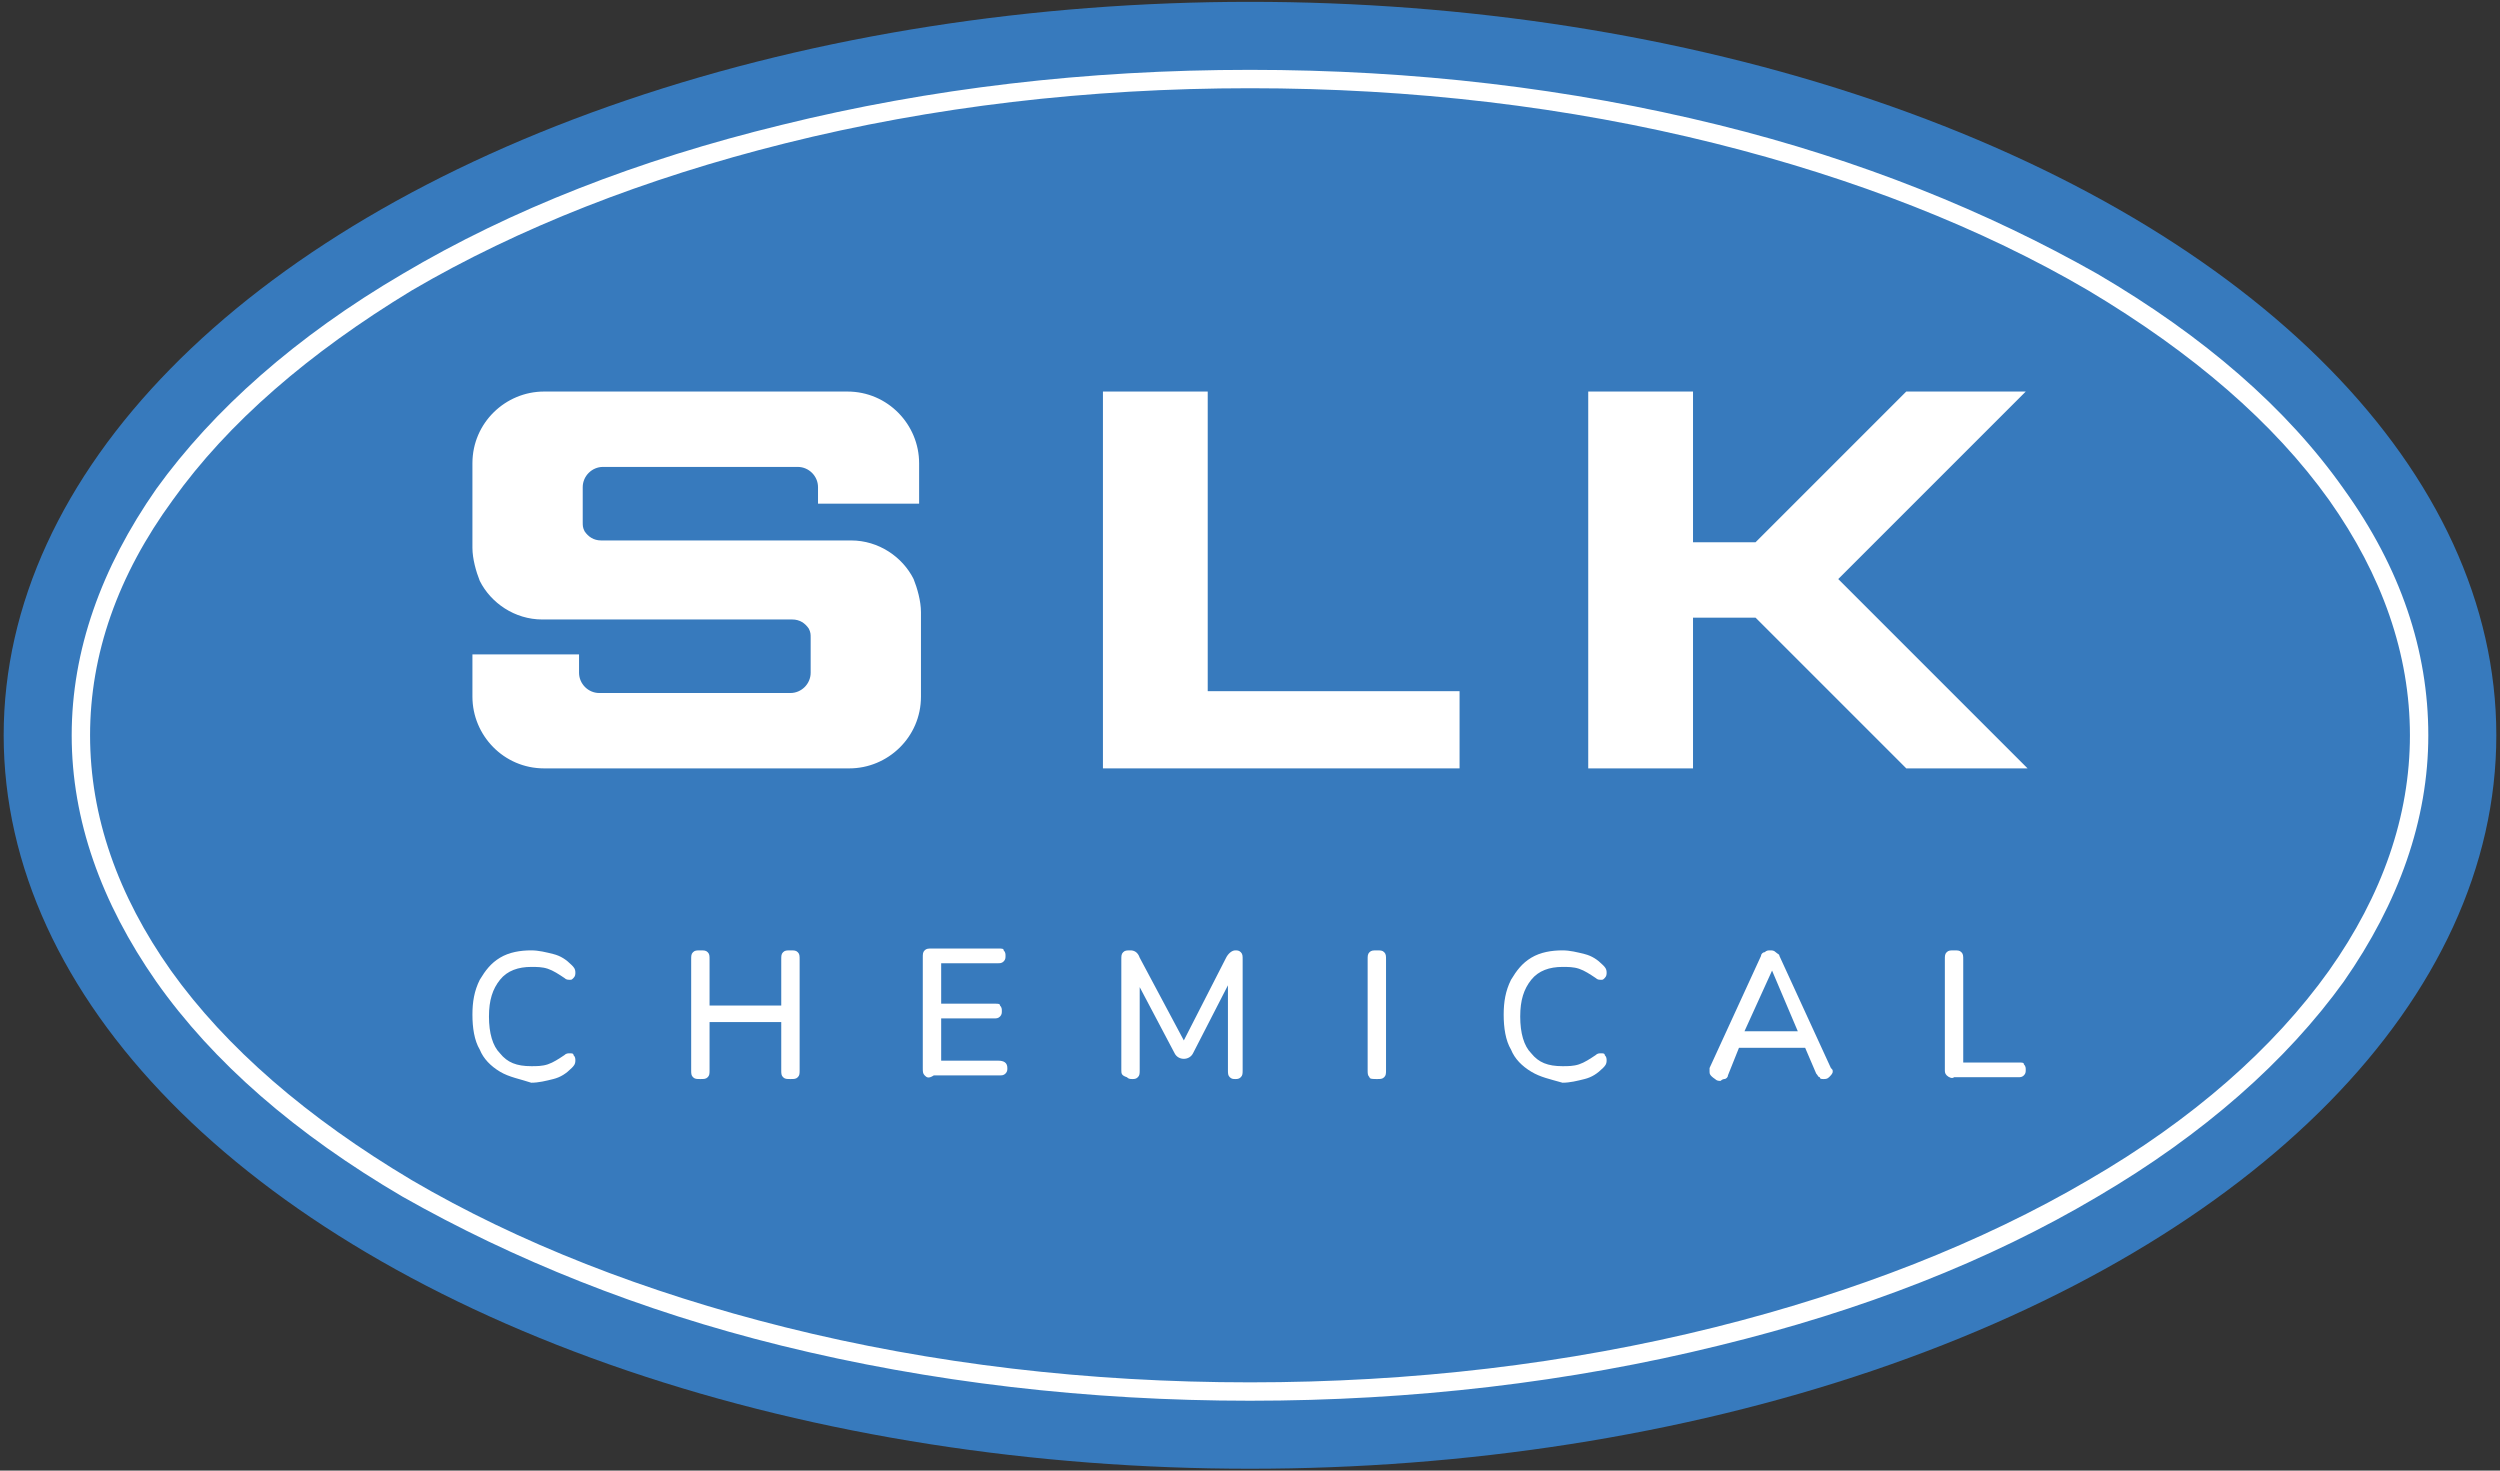 <?xml version="1.0" encoding="utf-8"?>
<!-- Generator: Adobe Illustrator 28.0.0, SVG Export Plug-In . SVG Version: 6.00 Build 0)  -->
<svg version="1.1" id="katman_1" xmlns="http://www.w3.org/2000/svg" xmlns:xlink="http://www.w3.org/1999/xlink" x="0px" y="0px"
	 viewBox="0 0 136 80" style="enable-background:new 0 0 136 80;" xml:space="preserve">
<rect x="0" y="0" width="136" height="80" fill="#333333" stroke="none"/>
<style type="text/css">
	.st0{fill:#377ABD;}
	.st1{fill:#FFFFFF;}
</style>
<g>
	<g>
		<ellipse class="st0" cx="68" cy="40" rx="67.8" ry="39.9"/>
		<g>
			<path class="st1" d="M68,76.2c-8.8,0-17.4-1-25.5-3c-7.7-1.9-14.6-4.7-20.6-8.1c-5.8-3.4-10.3-7.3-13.4-11.7
				C5.5,49.1,3.9,44.6,3.9,40s1.6-9.1,4.6-13.4c3.1-4.3,7.6-8.3,13.4-11.7c5.9-3.5,12.8-6.2,20.6-8.1c8.1-2,16.6-3,25.5-3
				s17.4,1,25.5,3c7.7,1.9,14.6,4.7,20.6,8.1c5.8,3.4,10.3,7.3,13.4,11.7c3.1,4.3,4.6,8.8,4.6,13.4s-1.6,9.1-4.6,13.4
				c-3.1,4.3-7.6,8.3-13.4,11.7c-5.9,3.5-12.8,6.2-20.6,8.1C85.4,75.2,76.8,76.2,68,76.2z M68,4.8c-8.8,0-17.3,1-25.3,3
				c-7.6,1.9-14.5,4.6-20.3,8C16.8,19.2,12.4,23,9.4,27.2C6.4,31.3,4.9,35.6,4.9,40s1.5,8.7,4.4,12.8c3,4.2,7.4,8,13.1,11.4
				c5.8,3.4,12.7,6.1,20.3,8c8,2,16.5,3,25.3,3s17.3-1,25.3-3c7.6-1.9,14.5-4.6,20.3-8c5.7-3.3,10.1-7.2,13.1-11.4
				c2.9-4.1,4.4-8.4,4.4-12.8s-1.5-8.7-4.4-12.8c-3-4.2-7.4-8-13.1-11.4c-5.8-3.4-12.7-6.1-20.3-8C85.3,5.8,76.8,4.8,68,4.8z"/>
		</g>
	</g>
	<g>
		<g>
			<path class="st1" d="M50,27.4v-2.2c0-2.1-1.7-3.9-3.9-3.9H29.6c-2.1,0-3.9,1.7-3.9,3.9v4.6c0,0.6,0.2,1.3,0.4,1.8
				c0.6,1.2,1.9,2.1,3.4,2.1h2.7l10.9,0c0.4,0,0.7,0.2,0.9,0.5c0.1,0.2,0.1,0.3,0.1,0.5v1.9c0,0.6-0.5,1.1-1.1,1.1H32.6
				c-0.6,0-1.1-0.5-1.1-1.1v-1h-5.8v2.3c0,2.1,1.7,3.9,3.9,3.9h16.6c2.1,0,3.9-1.7,3.9-3.9v-4.6c0-0.6-0.2-1.3-0.4-1.8
				c-0.6-1.2-1.9-2.1-3.4-2.1h-2.7l-10.9,0c-0.4,0-0.7-0.2-0.9-0.5c-0.1-0.2-0.1-0.3-0.1-0.5v-1.9c0-0.6,0.5-1.1,1.1-1.1h10.6
				c0.6,0,1.1,0.5,1.1,1.1v0.9H50z"/>
			<polygon class="st1" points="65.7,37.6 65.7,21.3 60,21.3 60,41.8 61.7,41.8 65.7,41.8 79.4,41.8 79.4,37.6 			"/>
			<polygon class="st1" points="103.7,41.8 110.3,41.8 100,31.5 110.2,21.3 103.7,21.3 95.5,29.5 95.5,29.5 92.1,29.5 92.1,21.3 
				86.4,21.3 86.4,41.8 92.1,41.8 92.1,33.6 95.5,33.6 			"/>
		</g>
		<g>
			<path class="st1" d="M27.2,58.3c-0.5-0.3-0.9-0.7-1.1-1.2c-0.3-0.5-0.4-1.2-0.4-1.9c0-0.7,0.1-1.3,0.4-1.9
				c0.3-0.5,0.6-0.9,1.1-1.2c0.5-0.3,1.1-0.4,1.7-0.4c0.4,0,0.8,0.1,1.2,0.2c0.4,0.1,0.7,0.3,1,0.6c0.1,0.1,0.2,0.2,0.2,0.4
				c0,0.1,0,0.2-0.1,0.3c-0.1,0.1-0.1,0.1-0.2,0.1c-0.1,0-0.2,0-0.3-0.1c-0.3-0.2-0.6-0.4-0.9-0.5c-0.3-0.1-0.6-0.1-0.9-0.1
				c-0.7,0-1.3,0.2-1.7,0.7c-0.4,0.5-0.6,1.1-0.6,2c0,0.9,0.2,1.6,0.6,2c0.4,0.5,0.9,0.7,1.7,0.7c0.3,0,0.6,0,0.9-0.1
				c0.3-0.1,0.6-0.3,0.9-0.5c0.1-0.1,0.2-0.1,0.3-0.1c0.1,0,0.2,0,0.2,0.1c0.1,0.1,0.1,0.2,0.1,0.3c0,0.2-0.1,0.3-0.2,0.4
				c-0.3,0.3-0.6,0.5-1,0.6c-0.4,0.1-0.8,0.2-1.2,0.2C28.3,58.7,27.7,58.6,27.2,58.3z"/>
			<path class="st1" d="M43.4,51.8c0.1,0.1,0.1,0.2,0.1,0.4v6c0,0.2,0,0.3-0.1,0.4c-0.1,0.1-0.2,0.1-0.4,0.1c-0.2,0-0.3,0-0.4-0.1
				c-0.1-0.1-0.1-0.2-0.1-0.4v-2.6h-3.9v2.6c0,0.2,0,0.3-0.1,0.4c-0.1,0.1-0.2,0.1-0.4,0.1c-0.2,0-0.3,0-0.4-0.1
				c-0.1-0.1-0.1-0.2-0.1-0.4v-6c0-0.2,0-0.3,0.1-0.4c0.1-0.1,0.2-0.1,0.4-0.1c0.2,0,0.3,0,0.4,0.1c0.1,0.1,0.1,0.2,0.1,0.4v2.5h3.9
				v-2.5c0-0.2,0-0.3,0.1-0.4c0.1-0.1,0.2-0.1,0.4-0.1C43.2,51.7,43.3,51.7,43.4,51.8z"/>
			<path class="st1" d="M50.3,58.5c-0.1-0.1-0.1-0.2-0.1-0.4v-6c0-0.2,0-0.3,0.1-0.4c0.1-0.1,0.2-0.1,0.4-0.1h3.6
				c0.2,0,0.3,0,0.3,0.1c0.1,0.1,0.1,0.2,0.1,0.3c0,0.1,0,0.2-0.1,0.3c-0.1,0.1-0.2,0.1-0.3,0.1h-3.1v2.2h2.9c0.2,0,0.3,0,0.3,0.1
				c0.1,0.1,0.1,0.2,0.1,0.3c0,0.1,0,0.2-0.1,0.3c-0.1,0.1-0.2,0.1-0.3,0.1h-2.9v2.3h3.1c0.3,0,0.5,0.1,0.5,0.4c0,0.1,0,0.2-0.1,0.3
				c-0.1,0.1-0.2,0.1-0.3,0.1h-3.6C50.5,58.7,50.4,58.6,50.3,58.5z"/>
			<path class="st1" d="M67.5,51.8c0.1,0.1,0.1,0.2,0.1,0.4v6c0,0.2,0,0.3-0.1,0.4c-0.1,0.1-0.2,0.1-0.3,0.1c-0.1,0-0.2,0-0.3-0.1
				c-0.1-0.1-0.1-0.2-0.1-0.4v-4.6l-1.9,3.7c-0.1,0.2-0.3,0.3-0.5,0.3c-0.2,0-0.4-0.1-0.5-0.3l-1.9-3.6v4.5c0,0.2,0,0.3-0.1,0.4
				c-0.1,0.1-0.2,0.1-0.3,0.1c-0.1,0-0.2,0-0.3-0.1C61,58.5,61,58.4,61,58.2v-6c0-0.2,0-0.3,0.1-0.4c0.1-0.1,0.2-0.1,0.4-0.1
				c0.2,0,0.4,0.1,0.5,0.4l2.4,4.5l2.3-4.5c0.1-0.2,0.3-0.4,0.5-0.4C67.3,51.7,67.4,51.7,67.5,51.8z"/>
			<path class="st1" d="M74.5,58.6c-0.1-0.1-0.1-0.2-0.1-0.4v-6c0-0.2,0-0.3,0.1-0.4c0.1-0.1,0.2-0.1,0.4-0.1c0.2,0,0.3,0,0.4,0.1
				c0.1,0.1,0.1,0.2,0.1,0.4v6c0,0.2,0,0.3-0.1,0.4c-0.1,0.1-0.2,0.1-0.4,0.1C74.7,58.7,74.5,58.7,74.5,58.6z"/>
			<path class="st1" d="M83.3,58.3c-0.5-0.3-0.9-0.7-1.1-1.2c-0.3-0.5-0.4-1.2-0.4-1.9c0-0.7,0.1-1.3,0.4-1.9
				c0.3-0.5,0.6-0.9,1.1-1.2c0.5-0.3,1.1-0.4,1.7-0.4c0.4,0,0.8,0.1,1.2,0.2c0.4,0.1,0.7,0.3,1,0.6c0.1,0.1,0.2,0.2,0.2,0.4
				c0,0.1,0,0.2-0.1,0.3c-0.1,0.1-0.1,0.1-0.2,0.1c-0.1,0-0.2,0-0.3-0.1c-0.3-0.2-0.6-0.4-0.9-0.5c-0.3-0.1-0.6-0.1-0.9-0.1
				c-0.7,0-1.3,0.2-1.7,0.7c-0.4,0.5-0.6,1.1-0.6,2c0,0.9,0.2,1.6,0.6,2c0.4,0.5,0.9,0.7,1.7,0.7c0.3,0,0.6,0,0.9-0.1
				c0.3-0.1,0.6-0.3,0.9-0.5c0.1-0.1,0.2-0.1,0.3-0.1c0.1,0,0.2,0,0.2,0.1c0.1,0.1,0.1,0.2,0.1,0.3c0,0.2-0.1,0.3-0.2,0.4
				c-0.3,0.3-0.6,0.5-1,0.6c-0.4,0.1-0.8,0.2-1.2,0.2C84.3,58.7,83.8,58.6,83.3,58.3z"/>
			<path class="st1" d="M99.7,58.3c0,0.1-0.1,0.2-0.2,0.3c-0.1,0.1-0.2,0.1-0.3,0.1c-0.1,0-0.2,0-0.2-0.1c-0.1,0-0.1-0.1-0.2-0.2
				L98.2,57h-3.6l-0.6,1.5c0,0.1-0.1,0.2-0.2,0.2c-0.1,0-0.2,0.1-0.2,0.1c-0.1,0-0.2,0-0.3-0.1C93,58.5,93,58.4,93,58.3
				c0-0.1,0-0.1,0-0.2l2.8-6.1c0-0.1,0.1-0.2,0.2-0.2c0.1-0.1,0.2-0.1,0.3-0.1c0.1,0,0.2,0,0.3,0.1c0.1,0.1,0.2,0.1,0.2,0.2l2.8,6.1
				C99.7,58.2,99.7,58.2,99.7,58.3z M94.9,56.1h2.9l-1.4-3.3L94.9,56.1z"/>
			<path class="st1" d="M105.9,58.5c-0.1-0.1-0.1-0.2-0.1-0.3v-6c0-0.2,0-0.3,0.1-0.4c0.1-0.1,0.2-0.1,0.4-0.1c0.2,0,0.3,0,0.4,0.1
				c0.1,0.1,0.1,0.2,0.1,0.4v5.6h3c0.2,0,0.3,0,0.3,0.1c0.1,0.1,0.1,0.2,0.1,0.3c0,0.1,0,0.2-0.1,0.3c-0.1,0.1-0.2,0.1-0.3,0.1h-3.5
				C106.2,58.7,106,58.6,105.9,58.5z"/>
		</g>
	</g>
</g>
</svg>
